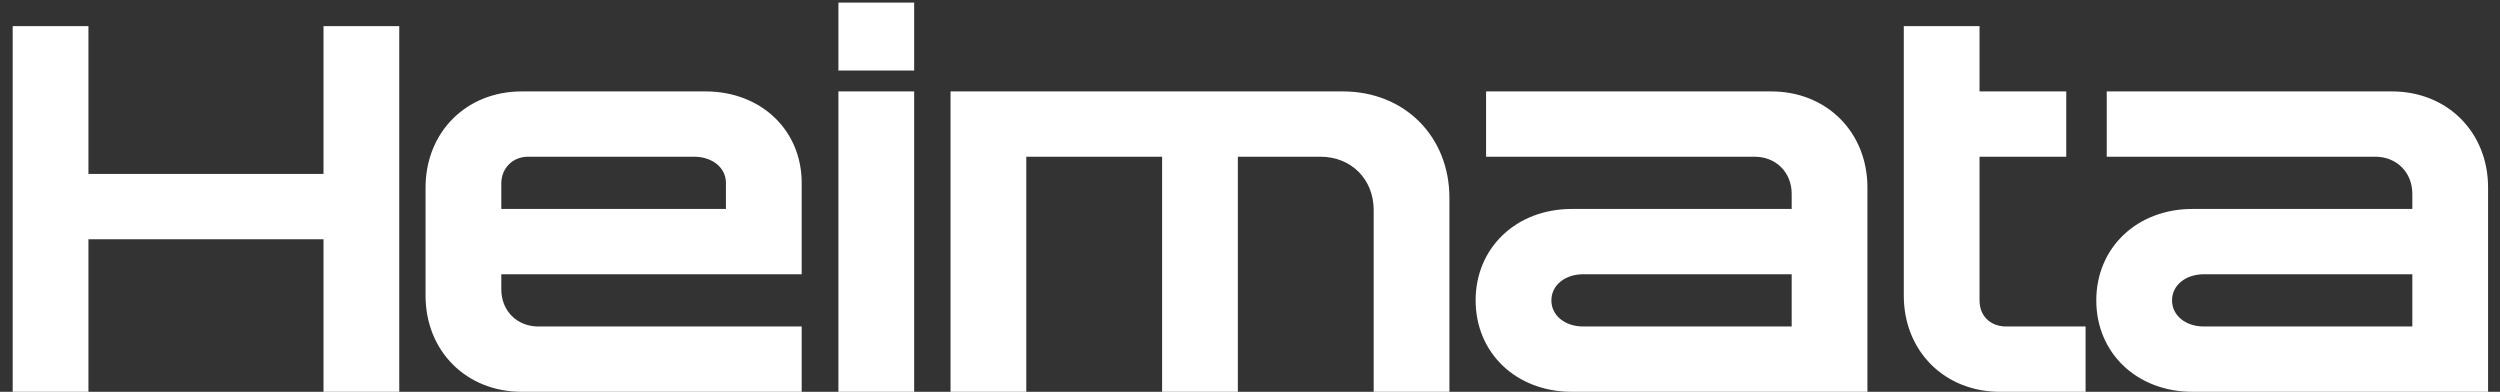 <svg width="134" height="21" viewBox="0 0 134 21" fill="none" xmlns="http://www.w3.org/2000/svg">
<rect x="0" y="0" width="134" height="21" fill="#333333" stroke="none"/>
<path d="M17.34 1.4H21.4V21H17.34V12.824H4.74V21H0.68V1.4H4.74V9.324H17.34V1.4ZM22.81 15.848V10.052C22.81 7.084 24.994 4.9 27.962 4.9H37.818C40.786 4.9 42.97 6.972 42.97 9.8V14.7H26.87V15.512C26.87 16.66 27.71 17.5 28.858 17.5H42.97V21H27.962C24.994 21 22.81 18.816 22.81 15.848ZM26.87 11.2H38.91V9.8C38.91 8.988 38.182 8.4 37.202 8.4H28.298C27.486 8.4 26.87 9.016 26.87 9.828V11.2ZM44.939 0.14H48.999V3.78H44.939V0.14ZM44.939 4.9H48.999V21H44.939V4.9ZM71.977 4.9C75.281 4.9 77.689 7.308 77.689 10.612V21H73.629V11.256C73.629 9.604 72.425 8.4 70.773 8.4H66.349V21H62.289V8.4H55.009V21H50.949V4.9H71.977ZM94.942 4.9C97.91 4.9 100.094 7.084 100.094 10.052V21H84.246C81.278 21 79.094 18.928 79.094 16.1C79.094 13.272 81.278 11.2 84.246 11.2H96.034V10.388C96.034 9.24 95.194 8.4 94.046 8.4H79.654V4.9H94.942ZM96.034 17.5V14.7H84.862C83.882 14.7 83.154 15.288 83.154 16.1C83.154 16.912 83.882 17.5 84.862 17.5H96.034ZM107.531 17.5H111.787V21H107.195C104.227 21 102.043 18.816 102.043 15.848V1.4H106.103V4.9H110.751V8.4H106.103V16.1C106.103 16.996 106.747 17.5 107.531 17.5ZM128.209 4.9C131.177 4.9 133.361 7.084 133.361 10.052V21H117.513C114.545 21 112.361 18.928 112.361 16.1C112.361 13.272 114.545 11.2 117.513 11.2H129.301V10.388C129.301 9.24 128.461 8.4 127.313 8.4H112.921V4.9H128.209ZM129.301 17.5V14.7H118.129C117.149 14.7 116.421 15.288 116.421 16.1C116.421 16.912 117.149 17.5 118.129 17.5H129.301Z" fill="white" />
</svg>
